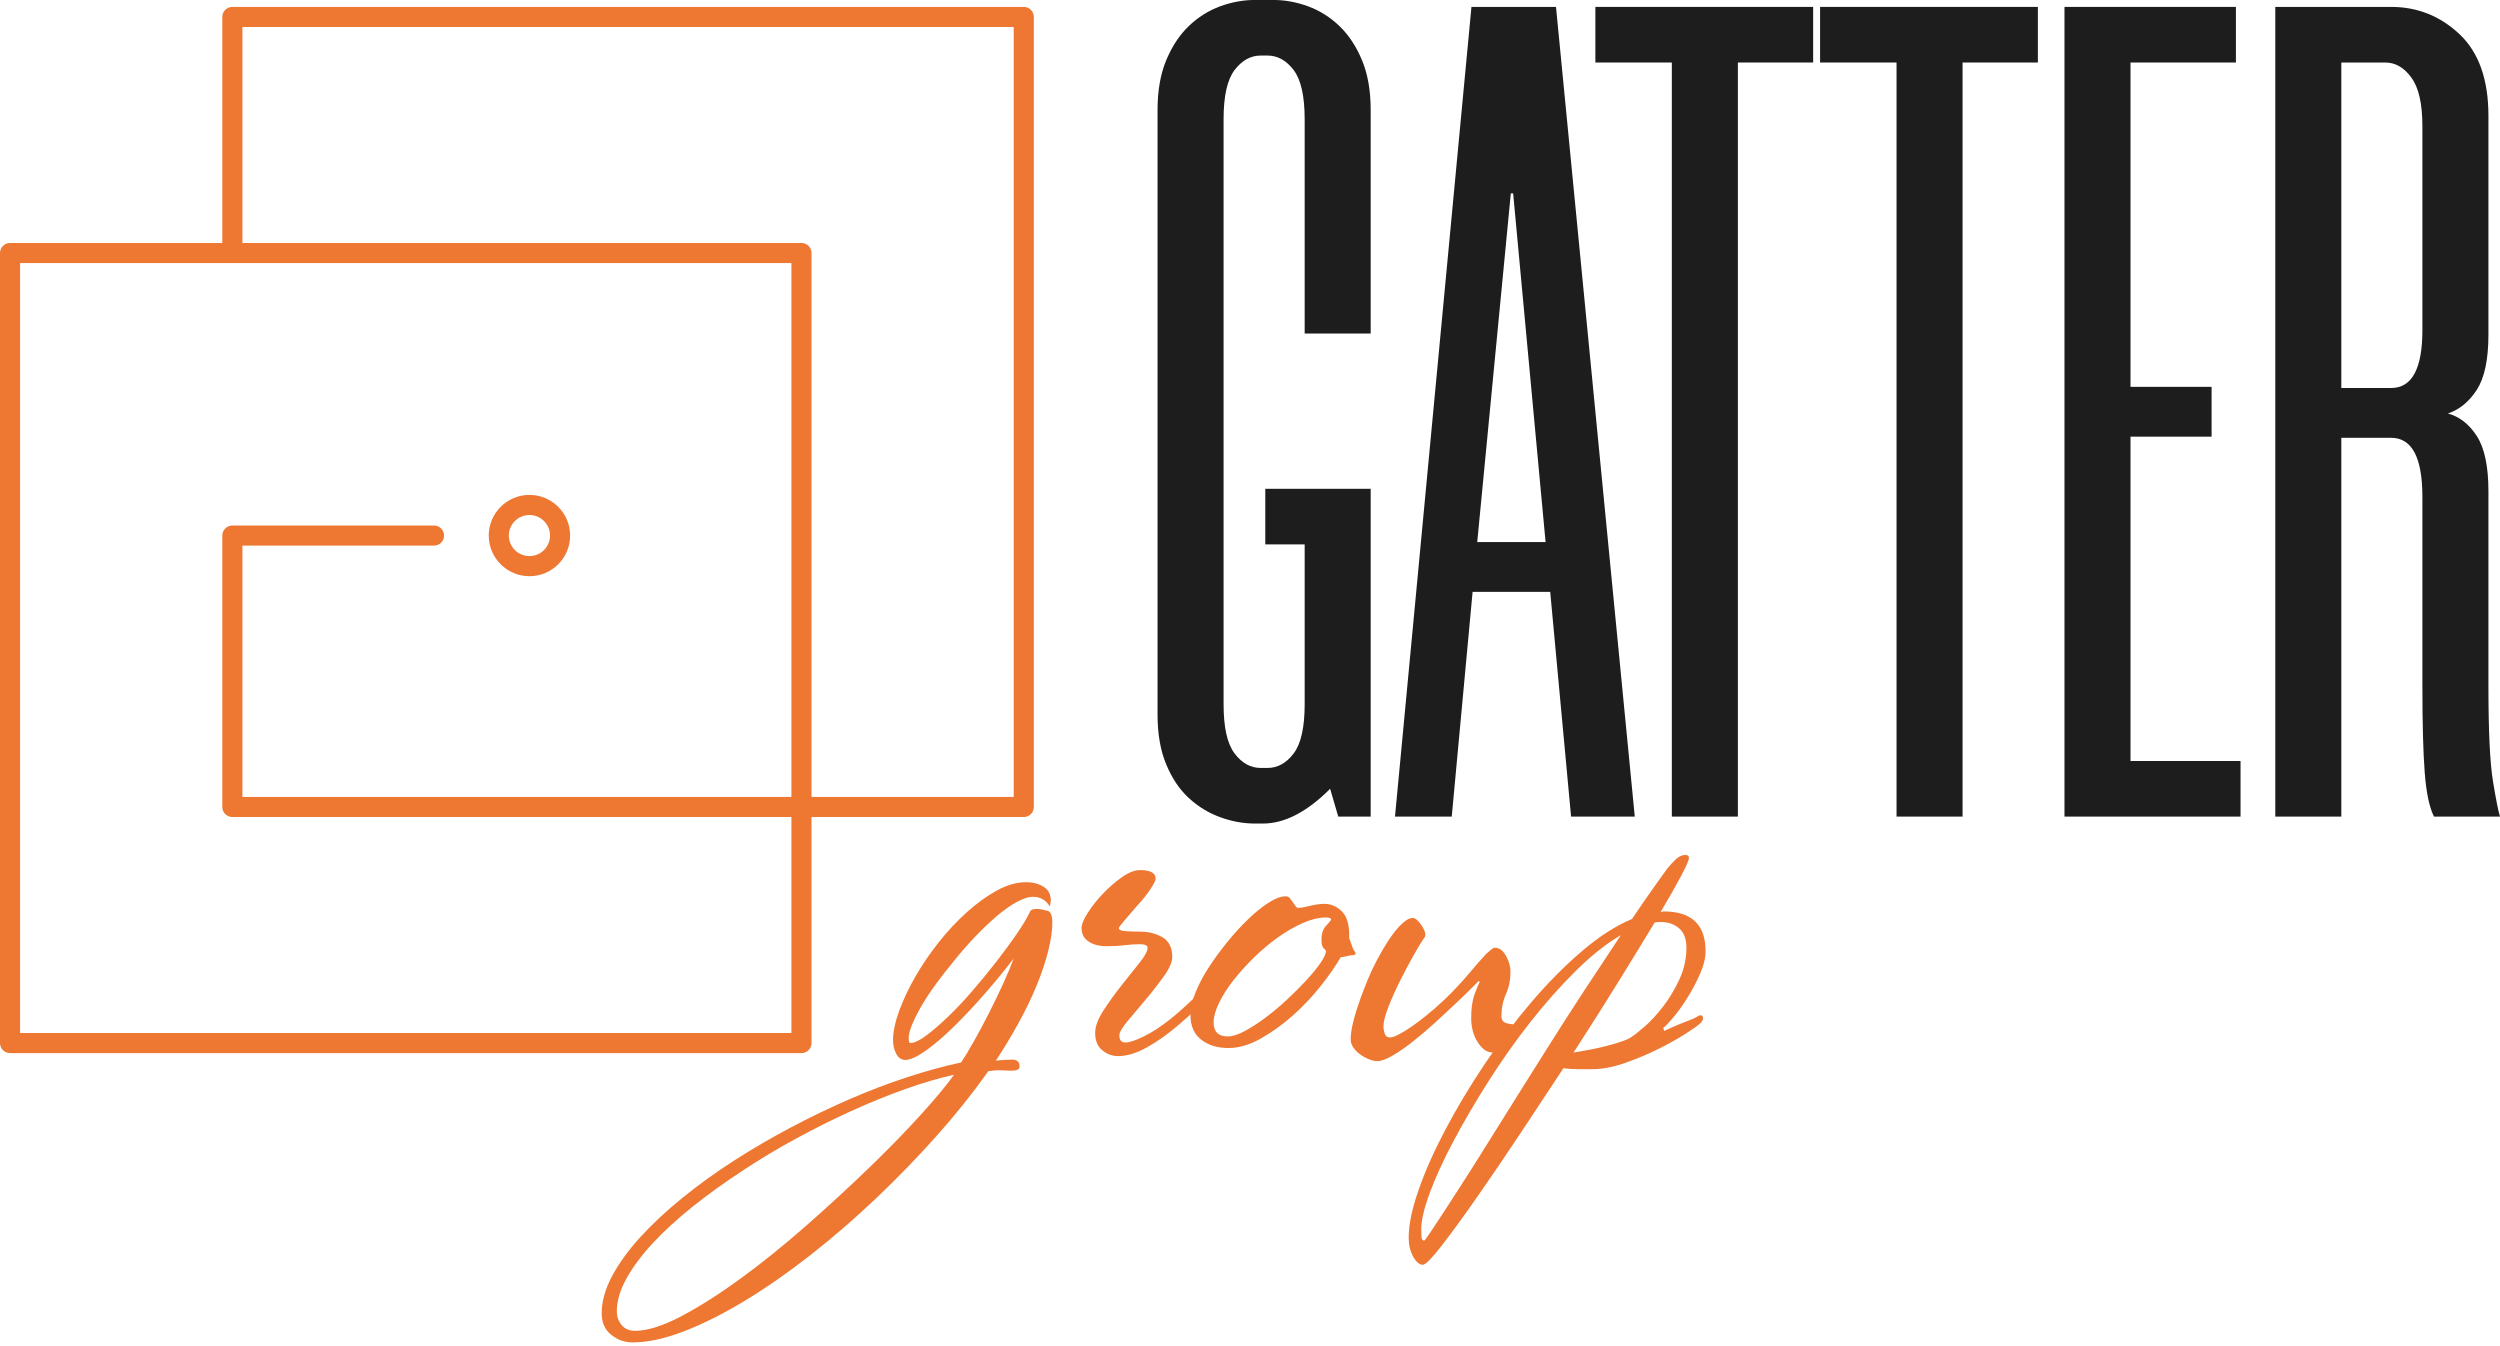 <svg width="143" height="77" viewBox="0 0 143 77" fill="none" xmlns="http://www.w3.org/2000/svg">
<g clip-path="url(#clip0)">
<path d="M51.774 62.297C50.775 62.653 49.746 63.071 48.689 63.552C47.632 64.032 46.565 64.565 45.488 65.152C44.412 65.738 43.384 66.358 42.403 67.011C41.404 67.665 40.472 68.338 39.606 69.03C38.742 69.722 37.987 70.414 37.343 71.106C36.7 71.798 36.195 72.475 35.83 73.138C35.465 73.802 35.282 74.421 35.282 74.998C35.282 75.305 35.373 75.57 35.556 75.791C35.739 76.012 35.993 76.123 36.32 76.123C37.031 76.123 37.916 75.844 38.972 75.287C40.03 74.729 41.164 74.008 42.374 73.124C43.585 72.24 44.821 71.245 46.079 70.14C47.338 69.034 48.53 67.939 49.655 66.853C50.779 65.767 51.774 64.749 52.639 63.797C53.504 62.845 54.147 62.071 54.571 61.475C53.706 61.667 52.773 61.941 51.774 62.297H51.774ZM59.962 54.383C59.808 54.998 59.592 55.647 59.313 56.329C59.035 57.012 58.694 57.723 58.29 58.463C57.886 59.203 57.444 59.938 56.964 60.669C57.136 60.649 57.314 60.635 57.497 60.625C57.679 60.615 57.819 60.611 57.915 60.611C58.184 60.611 58.319 60.745 58.319 61.014C58.319 61.168 58.165 61.245 57.857 61.245C57.742 61.245 57.622 61.24 57.497 61.231C57.371 61.221 57.261 61.216 57.165 61.216C57.069 61.216 56.968 61.221 56.863 61.231C56.757 61.24 56.646 61.254 56.531 61.274C55.647 62.521 54.662 63.753 53.576 64.972C52.49 66.19 51.341 67.375 50.13 68.526C48.9 69.697 47.641 70.785 46.354 71.793C45.066 72.8 43.812 73.672 42.591 74.412C41.37 75.15 40.212 75.73 39.117 76.153C38.021 76.575 37.041 76.786 36.175 76.786C35.734 76.786 35.33 76.642 34.965 76.354C34.6 76.065 34.417 75.653 34.417 75.115C34.417 74.443 34.614 73.738 35.008 72.999C35.402 72.259 35.941 71.515 36.623 70.767C37.305 70.017 38.108 69.269 39.03 68.52C39.953 67.771 40.952 67.05 42.029 66.36C43.048 65.707 44.109 65.088 45.215 64.502C46.32 63.916 47.435 63.379 48.559 62.889C49.684 62.4 50.789 61.977 51.875 61.622C52.961 61.267 53.994 60.983 54.974 60.772C55.147 60.523 55.378 60.144 55.666 59.635C55.955 59.127 56.247 58.579 56.546 57.993C56.843 57.408 57.122 56.832 57.382 56.265C57.641 55.699 57.838 55.223 57.973 54.839C57.473 55.493 56.925 56.16 56.329 56.842C55.733 57.523 55.147 58.147 54.571 58.713C53.994 59.28 53.456 59.741 52.956 60.096C52.456 60.45 52.062 60.628 51.774 60.628C51.562 60.628 51.394 60.513 51.269 60.282C51.145 60.053 51.082 59.793 51.082 59.505C51.082 59.026 51.197 58.468 51.428 57.835C51.659 57.201 51.966 56.549 52.351 55.876C52.735 55.204 53.182 54.547 53.691 53.904C54.2 53.261 54.739 52.685 55.306 52.176C55.872 51.667 56.445 51.254 57.021 50.937C57.598 50.621 58.155 50.462 58.694 50.462C59.078 50.462 59.41 50.548 59.688 50.721C59.967 50.894 60.106 51.154 60.106 51.5C60.106 51.577 60.087 51.692 60.049 51.846C59.818 51.481 59.501 51.298 59.097 51.298C58.828 51.298 58.511 51.399 58.146 51.601C57.78 51.803 57.401 52.072 57.007 52.408C56.612 52.745 56.204 53.134 55.781 53.576C55.359 54.018 54.955 54.479 54.571 54.96C54.205 55.402 53.864 55.839 53.547 56.271C53.23 56.704 52.956 57.118 52.725 57.511C52.495 57.906 52.312 58.266 52.178 58.592C52.043 58.919 51.976 59.179 51.976 59.371C51.976 59.563 52.004 59.659 52.062 59.659C52.293 59.659 52.596 59.52 52.97 59.241C53.345 58.963 53.763 58.602 54.224 58.16C54.686 57.718 55.157 57.218 55.637 56.661C56.117 56.103 56.574 55.546 57.007 54.988C57.439 54.431 57.824 53.907 58.16 53.417C58.496 52.927 58.741 52.519 58.895 52.192C58.934 52.096 58.991 52.038 59.068 52.019C59.145 52 59.231 51.99 59.328 51.99C59.424 51.99 59.525 52.004 59.631 52.033C59.736 52.062 59.799 52.077 59.818 52.077C60.068 52.077 60.193 52.307 60.193 52.769C60.193 53.23 60.116 53.768 59.962 54.383H59.962Z" fill="#EE7732"/>
<path d="M69.015 57.108C68.592 57.579 68.025 58.112 67.314 58.708C66.776 59.169 66.208 59.568 65.613 59.904C65.017 60.241 64.46 60.409 63.942 60.409C63.622 60.409 63.326 60.299 63.053 60.077C62.78 59.857 62.643 59.525 62.643 59.083C62.643 58.718 62.798 58.295 63.109 57.814C63.42 57.334 63.761 56.858 64.133 56.387C64.504 55.916 64.849 55.484 65.166 55.089C65.483 54.696 65.642 54.403 65.642 54.21C65.642 54.076 65.488 54.008 65.181 54.008C64.93 54.008 64.647 54.028 64.332 54.066C64.016 54.105 63.669 54.123 63.293 54.123C62.878 54.123 62.537 54.034 62.268 53.856C61.999 53.678 61.865 53.421 61.865 53.086C61.865 52.874 61.984 52.581 62.225 52.206C62.465 51.831 62.755 51.466 63.095 51.111C63.434 50.755 63.794 50.443 64.176 50.173C64.557 49.905 64.902 49.77 65.209 49.77C65.805 49.77 66.103 49.933 66.103 50.26C66.103 50.357 66.002 50.558 65.8 50.865C65.598 51.173 65.344 51.49 65.036 51.817C64.767 52.125 64.527 52.404 64.315 52.653C64.104 52.903 63.999 53.047 63.999 53.086C63.999 53.182 64.109 53.24 64.33 53.259C64.551 53.278 64.825 53.287 65.152 53.287C65.689 53.287 66.141 53.399 66.507 53.621C66.871 53.843 67.054 54.214 67.054 54.736C67.054 55.025 66.896 55.392 66.579 55.836C66.261 56.28 65.916 56.724 65.541 57.168C65.166 57.612 64.82 58.023 64.503 58.4C64.186 58.776 64.027 59.051 64.027 59.225C64.027 59.495 64.142 59.63 64.373 59.63C64.604 59.63 64.954 59.515 65.425 59.284C65.896 59.054 66.41 58.718 66.968 58.275C67.256 58.044 67.549 57.79 67.848 57.511C68.145 57.233 68.424 56.973 68.683 56.733C68.943 56.493 69.164 56.281 69.347 56.098C69.529 55.916 69.65 55.796 69.707 55.738C69.803 55.738 69.847 55.801 69.837 55.925C69.827 56.051 69.794 56.161 69.736 56.257C69.678 56.353 69.438 56.637 69.015 57.107L69.015 57.108Z" fill="#EE7732"/>
<path d="M75.848 52.48C75.445 52.48 75.002 52.586 74.522 52.797C74.042 53.009 73.566 53.283 73.095 53.619C72.624 53.955 72.167 54.34 71.725 54.772C71.283 55.204 70.889 55.642 70.543 56.084C70.197 56.526 69.923 56.959 69.722 57.381C69.52 57.804 69.419 58.169 69.419 58.477C69.419 59.015 69.688 59.284 70.226 59.284C70.495 59.284 70.817 59.183 71.192 58.981C71.567 58.78 71.961 58.525 72.374 58.218C72.787 57.91 73.201 57.564 73.614 57.18C74.027 56.795 74.402 56.42 74.739 56.055C75.074 55.69 75.344 55.359 75.546 55.061C75.748 54.763 75.848 54.537 75.848 54.383C75.81 54.345 75.757 54.287 75.69 54.21C75.622 54.133 75.589 53.97 75.589 53.72C75.589 53.393 75.68 53.133 75.863 52.941C76.046 52.749 76.137 52.634 76.137 52.595C76.137 52.519 76.04 52.48 75.849 52.48L75.848 52.48ZM77.319 54.642C77.261 54.642 77.175 54.657 77.06 54.686C76.944 54.714 76.819 54.739 76.685 54.758C76.397 55.258 76.012 55.81 75.531 56.416C75.051 57.021 74.517 57.584 73.932 58.102C73.345 58.621 72.735 59.059 72.1 59.414C71.466 59.77 70.851 59.947 70.255 59.947C69.64 59.947 69.126 59.789 68.713 59.472C68.299 59.155 68.093 58.679 68.093 58.044C68.093 57.68 68.189 57.257 68.381 56.776C68.573 56.296 68.832 55.806 69.159 55.306C69.486 54.806 69.847 54.316 70.241 53.835C70.634 53.355 71.034 52.922 71.437 52.537C71.841 52.153 72.225 51.846 72.591 51.615C72.956 51.384 73.273 51.269 73.542 51.269C73.638 51.269 73.715 51.303 73.773 51.37C73.83 51.437 73.888 51.514 73.946 51.6C74.003 51.687 74.056 51.764 74.104 51.831C74.152 51.898 74.205 51.932 74.263 51.932C74.397 51.932 74.618 51.894 74.926 51.816C75.233 51.74 75.512 51.701 75.762 51.701C76.127 51.701 76.454 51.841 76.742 52.119C77.031 52.398 77.175 52.854 77.175 53.489V53.662C77.233 53.816 77.285 53.965 77.334 54.109C77.381 54.252 77.424 54.344 77.463 54.383C77.597 54.555 77.55 54.642 77.319 54.642V54.642Z" fill="#EE7732"/>
<path d="M86.718 58.938C86.679 58.977 86.612 59.068 86.516 59.212C86.42 59.357 86.305 59.501 86.17 59.645C86.035 59.789 85.901 59.919 85.766 60.034C85.632 60.15 85.507 60.207 85.392 60.207C85.064 60.207 84.776 60.01 84.527 59.616C84.277 59.222 84.152 58.765 84.152 58.246C84.152 57.689 84.214 57.237 84.339 56.891C84.464 56.545 84.565 56.305 84.642 56.17L84.584 56.113C84.545 56.152 84.406 56.291 84.166 56.531C83.925 56.771 83.628 57.06 83.272 57.396C82.916 57.732 82.523 58.098 82.09 58.492C81.657 58.886 81.235 59.246 80.821 59.573C80.408 59.9 80.019 60.169 79.654 60.38C79.288 60.591 79 60.697 78.789 60.697C78.635 60.697 78.466 60.659 78.284 60.582C78.101 60.506 77.933 60.41 77.779 60.295C77.625 60.18 77.501 60.051 77.405 59.907C77.308 59.764 77.26 59.615 77.26 59.462C77.26 59.021 77.38 58.433 77.621 57.695C77.861 56.958 78.144 56.225 78.471 55.497C78.663 55.095 78.865 54.712 79.077 54.348C79.288 53.984 79.495 53.668 79.697 53.399C79.898 53.131 80.095 52.916 80.288 52.753C80.48 52.59 80.653 52.509 80.807 52.509C80.941 52.509 81.095 52.628 81.268 52.868C81.441 53.107 81.527 53.303 81.527 53.456C81.527 53.533 81.518 53.581 81.499 53.6C81.345 53.811 81.138 54.145 80.879 54.605C80.619 55.065 80.36 55.553 80.1 56.069C79.841 56.586 79.615 57.088 79.423 57.577C79.231 58.065 79.134 58.443 79.134 58.71C79.134 58.844 79.158 58.983 79.206 59.127C79.254 59.27 79.355 59.342 79.509 59.342C79.625 59.342 79.793 59.284 80.014 59.169C80.235 59.054 80.485 58.9 80.764 58.708C81.042 58.516 81.34 58.29 81.657 58.03C81.974 57.771 82.296 57.487 82.623 57.18C83.123 56.7 83.579 56.214 83.993 55.724C84.406 55.233 84.747 54.844 85.016 54.556C85.132 54.46 85.228 54.379 85.305 54.311C85.381 54.244 85.449 54.21 85.507 54.21C85.756 54.21 85.968 54.364 86.141 54.671C86.314 54.979 86.4 55.287 86.4 55.594C86.4 56.055 86.314 56.478 86.141 56.862C85.968 57.247 85.882 57.67 85.882 58.131C85.882 58.362 86.006 58.501 86.256 58.549C86.506 58.597 86.698 58.621 86.833 58.621C86.91 58.621 86.948 58.641 86.948 58.679C86.948 58.699 86.871 58.785 86.718 58.938L86.718 58.938Z" fill="#EE7732"/>
<path d="M96.045 53.1C95.766 52.86 95.415 52.739 94.993 52.739C94.838 52.739 94.723 52.749 94.647 52.768C94.031 53.787 93.349 54.902 92.6 56.113C91.85 57.324 91.09 58.525 90.322 59.717C90.264 59.813 90.211 59.895 90.163 59.962C90.115 60.029 90.062 60.111 90.005 60.207C90.235 60.169 90.509 60.12 90.826 60.063C91.143 60.005 91.456 59.938 91.763 59.861C92.071 59.784 92.359 59.702 92.629 59.616C92.897 59.529 93.099 59.448 93.234 59.371C93.426 59.255 93.7 59.044 94.056 58.736C94.411 58.429 94.766 58.044 95.122 57.583C95.478 57.122 95.79 56.603 96.059 56.026C96.328 55.45 96.463 54.844 96.463 54.21C96.463 53.71 96.323 53.34 96.045 53.1H96.045ZM90.134 55.536C89.24 56.42 88.371 57.401 87.525 58.477C86.679 59.554 85.882 60.683 85.132 61.865C84.382 63.047 83.719 64.181 83.142 65.267C82.566 66.353 82.114 67.338 81.787 68.222C81.461 69.106 81.297 69.798 81.297 70.298C81.297 70.471 81.302 70.625 81.311 70.76C81.321 70.894 81.374 70.961 81.47 70.961C81.489 70.961 81.61 70.798 81.83 70.471C82.052 70.144 82.34 69.707 82.696 69.159C83.052 68.612 83.46 67.977 83.921 67.257C84.382 66.535 84.863 65.772 85.362 64.964C85.863 64.157 86.376 63.335 86.905 62.499C87.434 61.663 87.938 60.86 88.419 60.092C89.13 58.958 89.86 57.818 90.61 56.675C91.359 55.532 92.061 54.469 92.715 53.489C91.888 53.97 91.028 54.652 90.134 55.536ZM97.241 55.709C97.03 56.19 96.785 56.651 96.506 57.093C96.228 57.535 95.954 57.915 95.684 58.232C95.415 58.549 95.232 58.736 95.137 58.794L95.194 58.967C95.271 58.928 95.396 58.871 95.569 58.794C95.742 58.717 95.925 58.64 96.117 58.563C96.309 58.487 96.492 58.415 96.665 58.347C96.838 58.28 96.972 58.217 97.068 58.16C97.145 58.102 97.213 58.073 97.27 58.073C97.366 58.073 97.414 58.131 97.414 58.246C97.414 58.361 97.337 58.477 97.184 58.592C97.107 58.669 96.852 58.847 96.42 59.126C95.987 59.404 95.473 59.693 94.877 59.991C94.281 60.289 93.642 60.557 92.96 60.798C92.277 61.038 91.648 61.158 91.071 61.158C90.84 61.158 90.571 61.158 90.264 61.158C89.956 61.158 89.677 61.139 89.428 61.101C88.659 62.273 87.837 63.518 86.963 64.834C86.088 66.151 85.261 67.367 84.483 68.482C83.705 69.597 83.032 70.519 82.465 71.25C81.898 71.98 81.537 72.346 81.384 72.346C81.192 72.346 81.009 72.192 80.836 71.884C80.663 71.576 80.576 71.211 80.576 70.789C80.576 70.058 80.764 69.155 81.139 68.078C81.513 67.001 82.023 65.853 82.667 64.633C83.311 63.412 84.055 62.167 84.901 60.899C85.747 59.63 86.641 58.444 87.583 57.338C88.524 56.233 89.49 55.258 90.481 54.411C91.47 53.566 92.427 52.951 93.349 52.566C93.868 51.798 94.31 51.159 94.675 50.649C95.04 50.14 95.271 49.818 95.367 49.683C95.521 49.491 95.684 49.313 95.858 49.15C96.03 48.987 96.213 48.905 96.405 48.905C96.54 48.905 96.607 48.962 96.607 49.078C96.607 49.193 96.463 49.524 96.175 50.072C95.886 50.62 95.492 51.317 94.993 52.163C95.031 52.163 95.06 52.158 95.079 52.148C95.098 52.139 95.127 52.134 95.165 52.134C96.761 52.134 97.559 52.894 97.559 54.411C97.559 54.796 97.453 55.229 97.241 55.709Z" fill="#EE7732"/>
<path d="M45.269 59.089H1.149V15.048H45.269V59.089ZM0 14.468V59.668C0.003 59.983 0.259 60.238 0.575 60.238H45.844C46.161 60.238 46.419 59.98 46.419 59.663V14.473C46.419 14.155 46.161 13.898 45.844 13.898H0.575C0.259 13.898 0.003 14.153 0 14.468L0 14.468Z" fill="#EE7732"/>
<path d="M58.56 46.734H13.291C12.974 46.734 12.716 46.477 12.716 46.16V30.634C12.716 30.317 12.974 30.059 13.291 30.059H24.826C25.143 30.059 25.401 30.317 25.401 30.634C25.401 30.951 25.143 31.209 24.826 31.209H13.866V45.585H57.985V1.544H13.866V14.473C13.866 14.79 13.608 15.048 13.291 15.048C12.973 15.048 12.716 14.79 12.716 14.473V0.969C12.716 0.652 12.973 0.395 13.291 0.395H58.56C58.877 0.395 59.135 0.652 59.135 0.969V46.16C59.135 46.477 58.877 46.734 58.56 46.734H58.56Z" fill="#EE7732"/>
<path d="M30.284 29.459C29.634 29.459 29.105 29.986 29.105 30.634C29.105 31.282 29.634 31.809 30.284 31.809C30.934 31.809 31.462 31.282 31.462 30.634C31.462 29.986 30.934 29.459 30.284 29.459ZM30.284 32.959C29 32.959 27.956 31.916 27.956 30.634C27.956 29.352 29 28.309 30.284 28.309C31.568 28.309 32.612 29.352 32.612 30.634C32.612 31.916 31.568 32.959 30.284 32.959Z" fill="#EE7732"/>
<path d="M71.777 47.107C71.115 47.107 70.452 46.984 69.79 46.742C69.127 46.5 68.531 46.135 68.001 45.649C67.471 45.163 67.04 44.522 66.709 43.727C66.377 42.932 66.212 41.983 66.212 40.878V6.292C66.212 5.189 66.377 4.238 66.709 3.443C67.04 2.648 67.471 1.997 68.001 1.489C68.531 0.981 69.127 0.606 69.79 0.362C70.403 0.138 71.016 0.017 71.629 3.05176e-05H72.986C73.599 0.017 74.212 0.138 74.825 0.362C75.488 0.606 76.084 0.981 76.614 1.489C77.144 1.997 77.575 2.648 77.906 3.443C78.237 4.238 78.403 5.189 78.403 6.292V19.08H74.627V6.822C74.627 5.497 74.416 4.559 73.997 4.006C73.577 3.455 73.08 3.178 72.506 3.178H72.109C71.534 3.178 71.037 3.455 70.618 4.006C70.198 4.559 69.989 5.497 69.989 6.822V40.282C69.989 41.607 70.198 42.546 70.618 43.098C71.037 43.651 71.534 43.926 72.109 43.926H72.506C73.08 43.926 73.577 43.651 73.997 43.098C74.416 42.546 74.627 41.607 74.627 40.282V31.139H72.374V27.958H78.403V46.709H76.548L76.084 45.119C74.759 46.444 73.478 47.107 72.241 47.107H71.777Z" fill="#1D1D1E"/>
<path d="M84.498 31.006H88.407L86.552 11.063H86.419L84.498 31.006ZM88.672 33.855H84.233L83.04 46.709H79.794L84.167 0.395H89.003L93.509 46.709H89.865L88.672 33.855Z" fill="#1D1D1E"/>
<path d="M103.712 3.576H99.406V46.709H95.629V3.576H91.256V0.395H103.712V3.576Z" fill="#1D1D1E"/>
<path d="M116.566 3.576H112.259V46.709H108.482V3.576H104.109V0.395H116.566V3.576Z" fill="#1D1D1E"/>
<path d="M121.865 3.576V22.128H126.503V24.977H121.865V43.529H128.159V46.709H118.088V0.395H127.894V3.576H121.865Z" fill="#1D1D1E"/>
<path d="M136.772 22.194C137.965 22.194 138.561 21.09 138.561 18.881V7.22C138.561 5.939 138.351 5.012 137.931 4.437C137.511 3.864 137.014 3.576 136.441 3.576H133.923V22.194H136.772ZM142.338 19.146C142.338 20.56 142.116 21.609 141.675 22.294C141.233 22.979 140.681 23.431 140.019 23.652C140.681 23.829 141.233 24.259 141.675 24.944C142.116 25.629 142.338 26.678 142.338 28.091V39.222C142.338 41.829 142.426 43.661 142.603 44.722C142.779 45.782 142.911 46.444 143 46.709H139.224C138.959 46.179 138.782 45.341 138.694 44.192C138.605 43.044 138.561 41.387 138.561 39.222V28.422C138.561 26.17 137.965 25.043 136.772 25.043H133.923V46.709H130.146V0.395H136.772C138.273 0.395 139.577 0.915 140.681 1.953C141.785 2.991 142.338 4.548 142.338 6.624V19.146L142.338 19.146Z" fill="#1D1D1E"/>
</g>
<defs>
<clipPath id="clip0">
<rect width="143" height="76.786" fill="white"/>
</clipPath>
</defs>
</svg>
